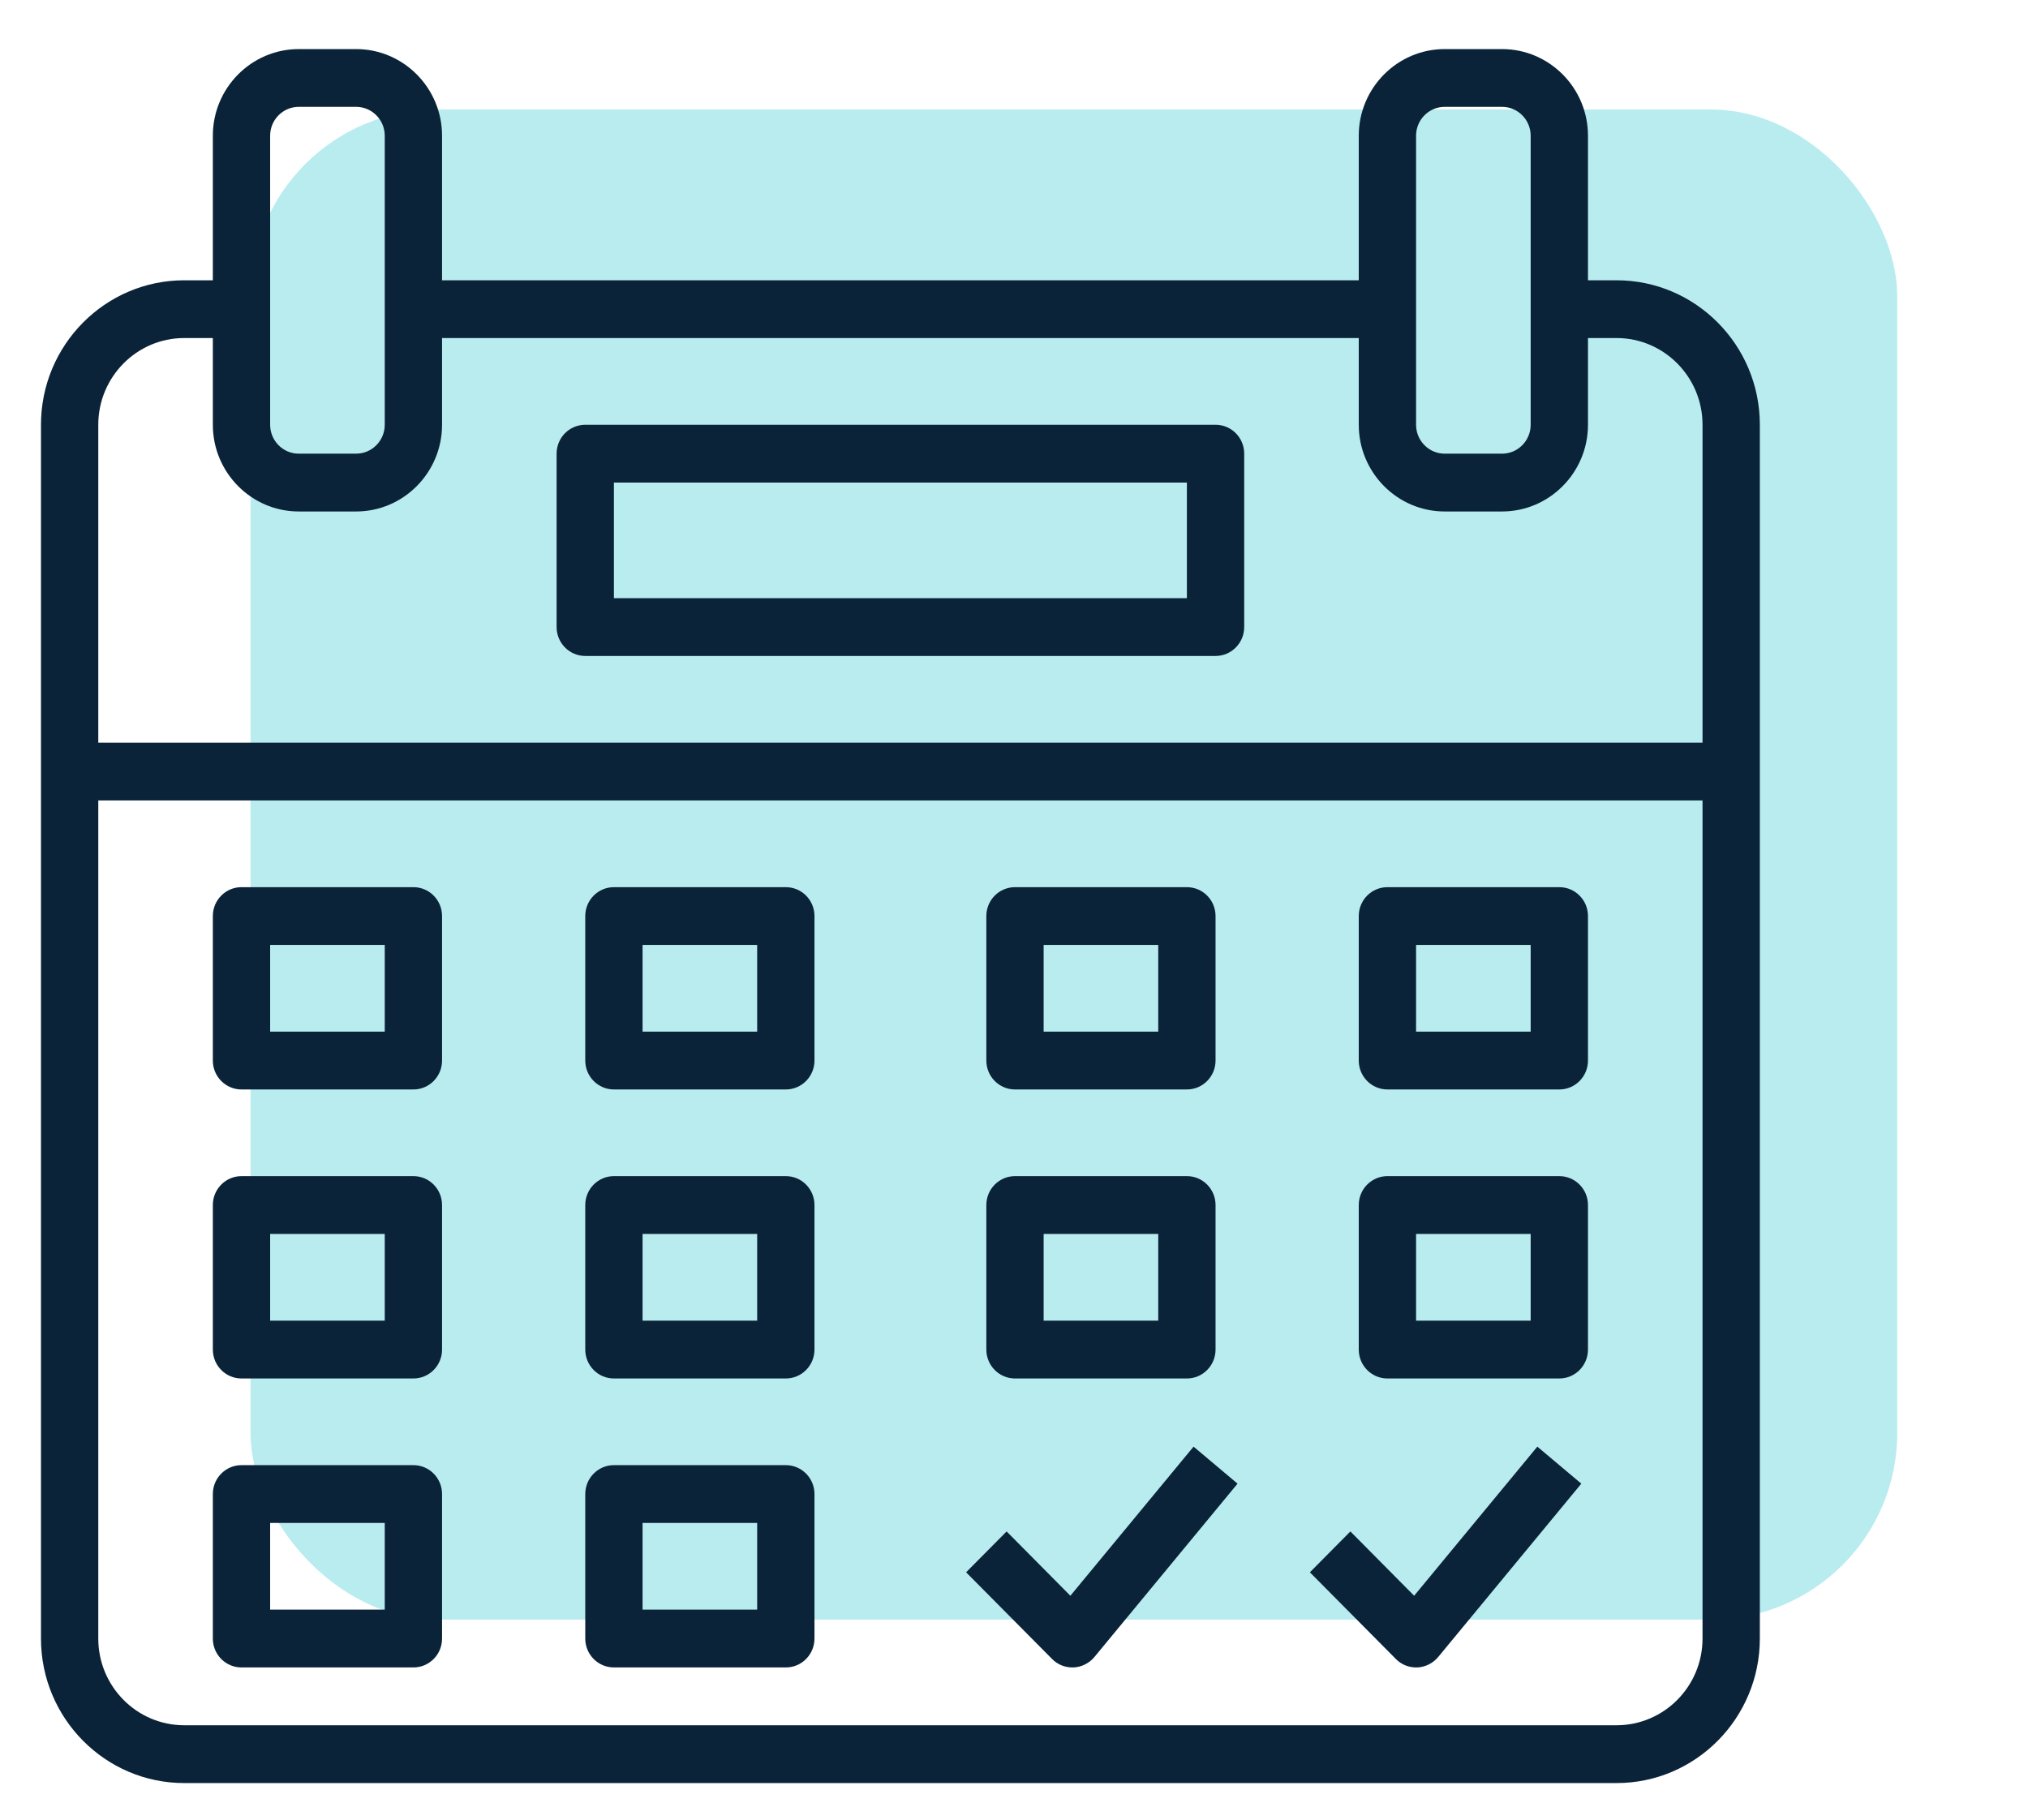 <?xml version="1.0" encoding="UTF-8"?> <svg xmlns="http://www.w3.org/2000/svg" width="39" height="35" viewBox="0 0 39 35" fill="none"><g clip-path="url(#clip0)"><rect opacity="0.3" x="4.818" y="2.106" width="31.667" height="29.046" rx="3.588" fill="#14C0C9"></rect><path d="M31.088 5.391H30.538V2.611C30.538 1.692 29.796 0.944 28.885 0.944H27.783C26.872 0.944 26.13 1.692 26.13 2.611V5.391H8.501V2.611C8.501 1.692 7.759 0.944 6.848 0.944H5.746C4.835 0.944 4.093 1.692 4.093 2.611V5.391H3.542C2.024 5.391 0.788 6.637 0.788 8.17V31.516C0.788 33.049 2.024 34.296 3.542 34.296H31.088C32.607 34.296 33.843 33.049 33.843 31.516V8.17C33.843 6.637 32.607 5.391 31.088 5.391ZM27.232 5.947V2.611C27.232 2.304 27.479 2.055 27.783 2.055H28.885C29.189 2.055 29.436 2.304 29.436 2.611V5.947V8.17C29.436 8.477 29.189 8.726 28.885 8.726H27.783C27.479 8.726 27.232 8.477 27.232 8.17V5.947ZM5.195 5.947V2.611C5.195 2.304 5.442 2.055 5.746 2.055H6.848C7.152 2.055 7.399 2.304 7.399 2.611V5.947V8.17C7.399 8.477 7.152 8.726 6.848 8.726H5.746C5.442 8.726 5.195 8.477 5.195 8.17V5.947ZM32.741 31.516C32.741 32.436 32 33.184 31.088 33.184H3.542C2.631 33.184 1.89 32.436 1.89 31.516V15.396H32.741V31.516ZM32.741 14.284H1.89V8.17C1.89 7.251 2.631 6.502 3.542 6.502H4.093V8.17C4.093 9.089 4.835 9.838 5.746 9.838H6.848C7.759 9.838 8.501 9.089 8.501 8.17V6.502H26.13V8.17C26.13 9.089 26.872 9.838 27.783 9.838H28.885C29.796 9.838 30.538 9.089 30.538 8.17V6.502H31.088C32 6.502 32.741 7.251 32.741 8.17V14.284Z" fill="#0A2339"></path><path d="M23.376 8.17H11.255C10.951 8.17 10.704 8.418 10.704 8.726V12.061C10.704 12.368 10.951 12.617 11.255 12.617H23.376C23.68 12.617 23.927 12.368 23.927 12.061V8.726C23.927 8.418 23.68 8.17 23.376 8.17ZM22.825 11.505H11.806V9.282H22.825V11.505Z" fill="#0A2339"></path><path d="M7.95 17.064H4.644C4.34 17.064 4.093 17.312 4.093 17.62V20.399C4.093 20.706 4.34 20.955 4.644 20.955H7.95C8.255 20.955 8.501 20.706 8.501 20.399V17.62C8.501 17.312 8.255 17.064 7.95 17.064ZM7.399 19.843H5.195V18.175H7.399V19.843Z" fill="#0A2339"></path><path d="M15.112 17.064H11.806C11.502 17.064 11.255 17.312 11.255 17.62V20.399C11.255 20.706 11.502 20.955 11.806 20.955H15.112C15.416 20.955 15.663 20.706 15.663 20.399V17.62C15.663 17.312 15.416 17.064 15.112 17.064ZM14.561 19.843H12.357V18.175H14.561V19.843Z" fill="#0A2339"></path><path d="M22.825 17.064H19.519C19.215 17.064 18.968 17.312 18.968 17.62V20.399C18.968 20.706 19.215 20.955 19.519 20.955H22.825C23.129 20.955 23.376 20.706 23.376 20.399V17.62C23.376 17.312 23.129 17.064 22.825 17.064ZM22.274 19.843H20.07V18.175H22.274V19.843Z" fill="#0A2339"></path><path d="M29.987 17.064H26.681C26.377 17.064 26.13 17.312 26.13 17.62V20.399C26.13 20.706 26.377 20.955 26.681 20.955H29.987C30.291 20.955 30.538 20.706 30.538 20.399V17.62C30.538 17.312 30.291 17.064 29.987 17.064ZM29.436 19.843H27.232V18.175H29.436V19.843Z" fill="#0A2339"></path><path d="M7.95 22.622H4.644C4.34 22.622 4.093 22.871 4.093 23.178V25.958C4.093 26.265 4.34 26.514 4.644 26.514H7.95C8.255 26.514 8.501 26.265 8.501 25.958V23.178C8.501 22.871 8.255 22.622 7.95 22.622ZM7.399 25.402H5.195V23.734H7.399V25.402Z" fill="#0A2339"></path><path d="M15.112 22.622H11.806C11.502 22.622 11.255 22.871 11.255 23.178V25.958C11.255 26.265 11.502 26.514 11.806 26.514H15.112C15.416 26.514 15.663 26.265 15.663 25.958V23.178C15.663 22.871 15.416 22.622 15.112 22.622ZM14.561 25.402H12.357V23.734H14.561V25.402Z" fill="#0A2339"></path><path d="M22.825 22.622H19.519C19.215 22.622 18.968 22.871 18.968 23.178V25.958C18.968 26.265 19.215 26.514 19.519 26.514H22.825C23.129 26.514 23.376 26.265 23.376 25.958V23.178C23.376 22.871 23.129 22.622 22.825 22.622ZM22.274 25.402H20.07V23.734H22.274V25.402Z" fill="#0A2339"></path><path d="M29.987 22.622H26.681C26.377 22.622 26.13 22.871 26.13 23.178V25.958C26.13 26.265 26.377 26.514 26.681 26.514H29.987C30.291 26.514 30.538 26.265 30.538 25.958V23.178C30.538 22.871 30.291 22.622 29.987 22.622ZM29.436 25.402H27.232V23.734H29.436V25.402Z" fill="#0A2339"></path><path d="M7.95 28.181H4.644C4.34 28.181 4.093 28.43 4.093 28.737V31.516C4.093 31.824 4.34 32.072 4.644 32.072H7.95C8.255 32.072 8.501 31.824 8.501 31.516V28.737C8.501 28.43 8.255 28.181 7.95 28.181ZM7.399 30.96H5.195V29.293H7.399V30.96Z" fill="#0A2339"></path><path d="M15.112 28.181H11.806C11.502 28.181 11.255 28.43 11.255 28.737V31.516C11.255 31.824 11.502 32.072 11.806 32.072H15.112C15.416 32.072 15.663 31.824 15.663 31.516V28.737C15.663 28.43 15.416 28.181 15.112 28.181ZM14.561 30.96H12.357V29.293H14.561V30.96Z" fill="#0A2339"></path><path d="M22.953 27.825L20.584 30.693L19.358 29.456L18.579 30.242L20.232 31.909C20.335 32.014 20.475 32.072 20.621 32.072C20.629 32.072 20.638 32.072 20.646 32.072C20.801 32.064 20.945 31.992 21.045 31.873L23.799 28.537L22.953 27.825Z" fill="#0A2339"></path><path d="M29.564 27.825L27.195 30.693L25.969 29.456L25.19 30.242L26.843 31.909C26.946 32.014 27.086 32.072 27.232 32.072C27.24 32.072 27.249 32.072 27.257 32.072C27.412 32.064 27.556 31.992 27.656 31.873L30.41 28.537L29.564 27.825Z" fill="#0A2339"></path></g><defs><clipPath id="clip0"><rect x="0.5" y="0.363" width="38" height="34.275" fill="white"></rect></clipPath></defs></svg> 